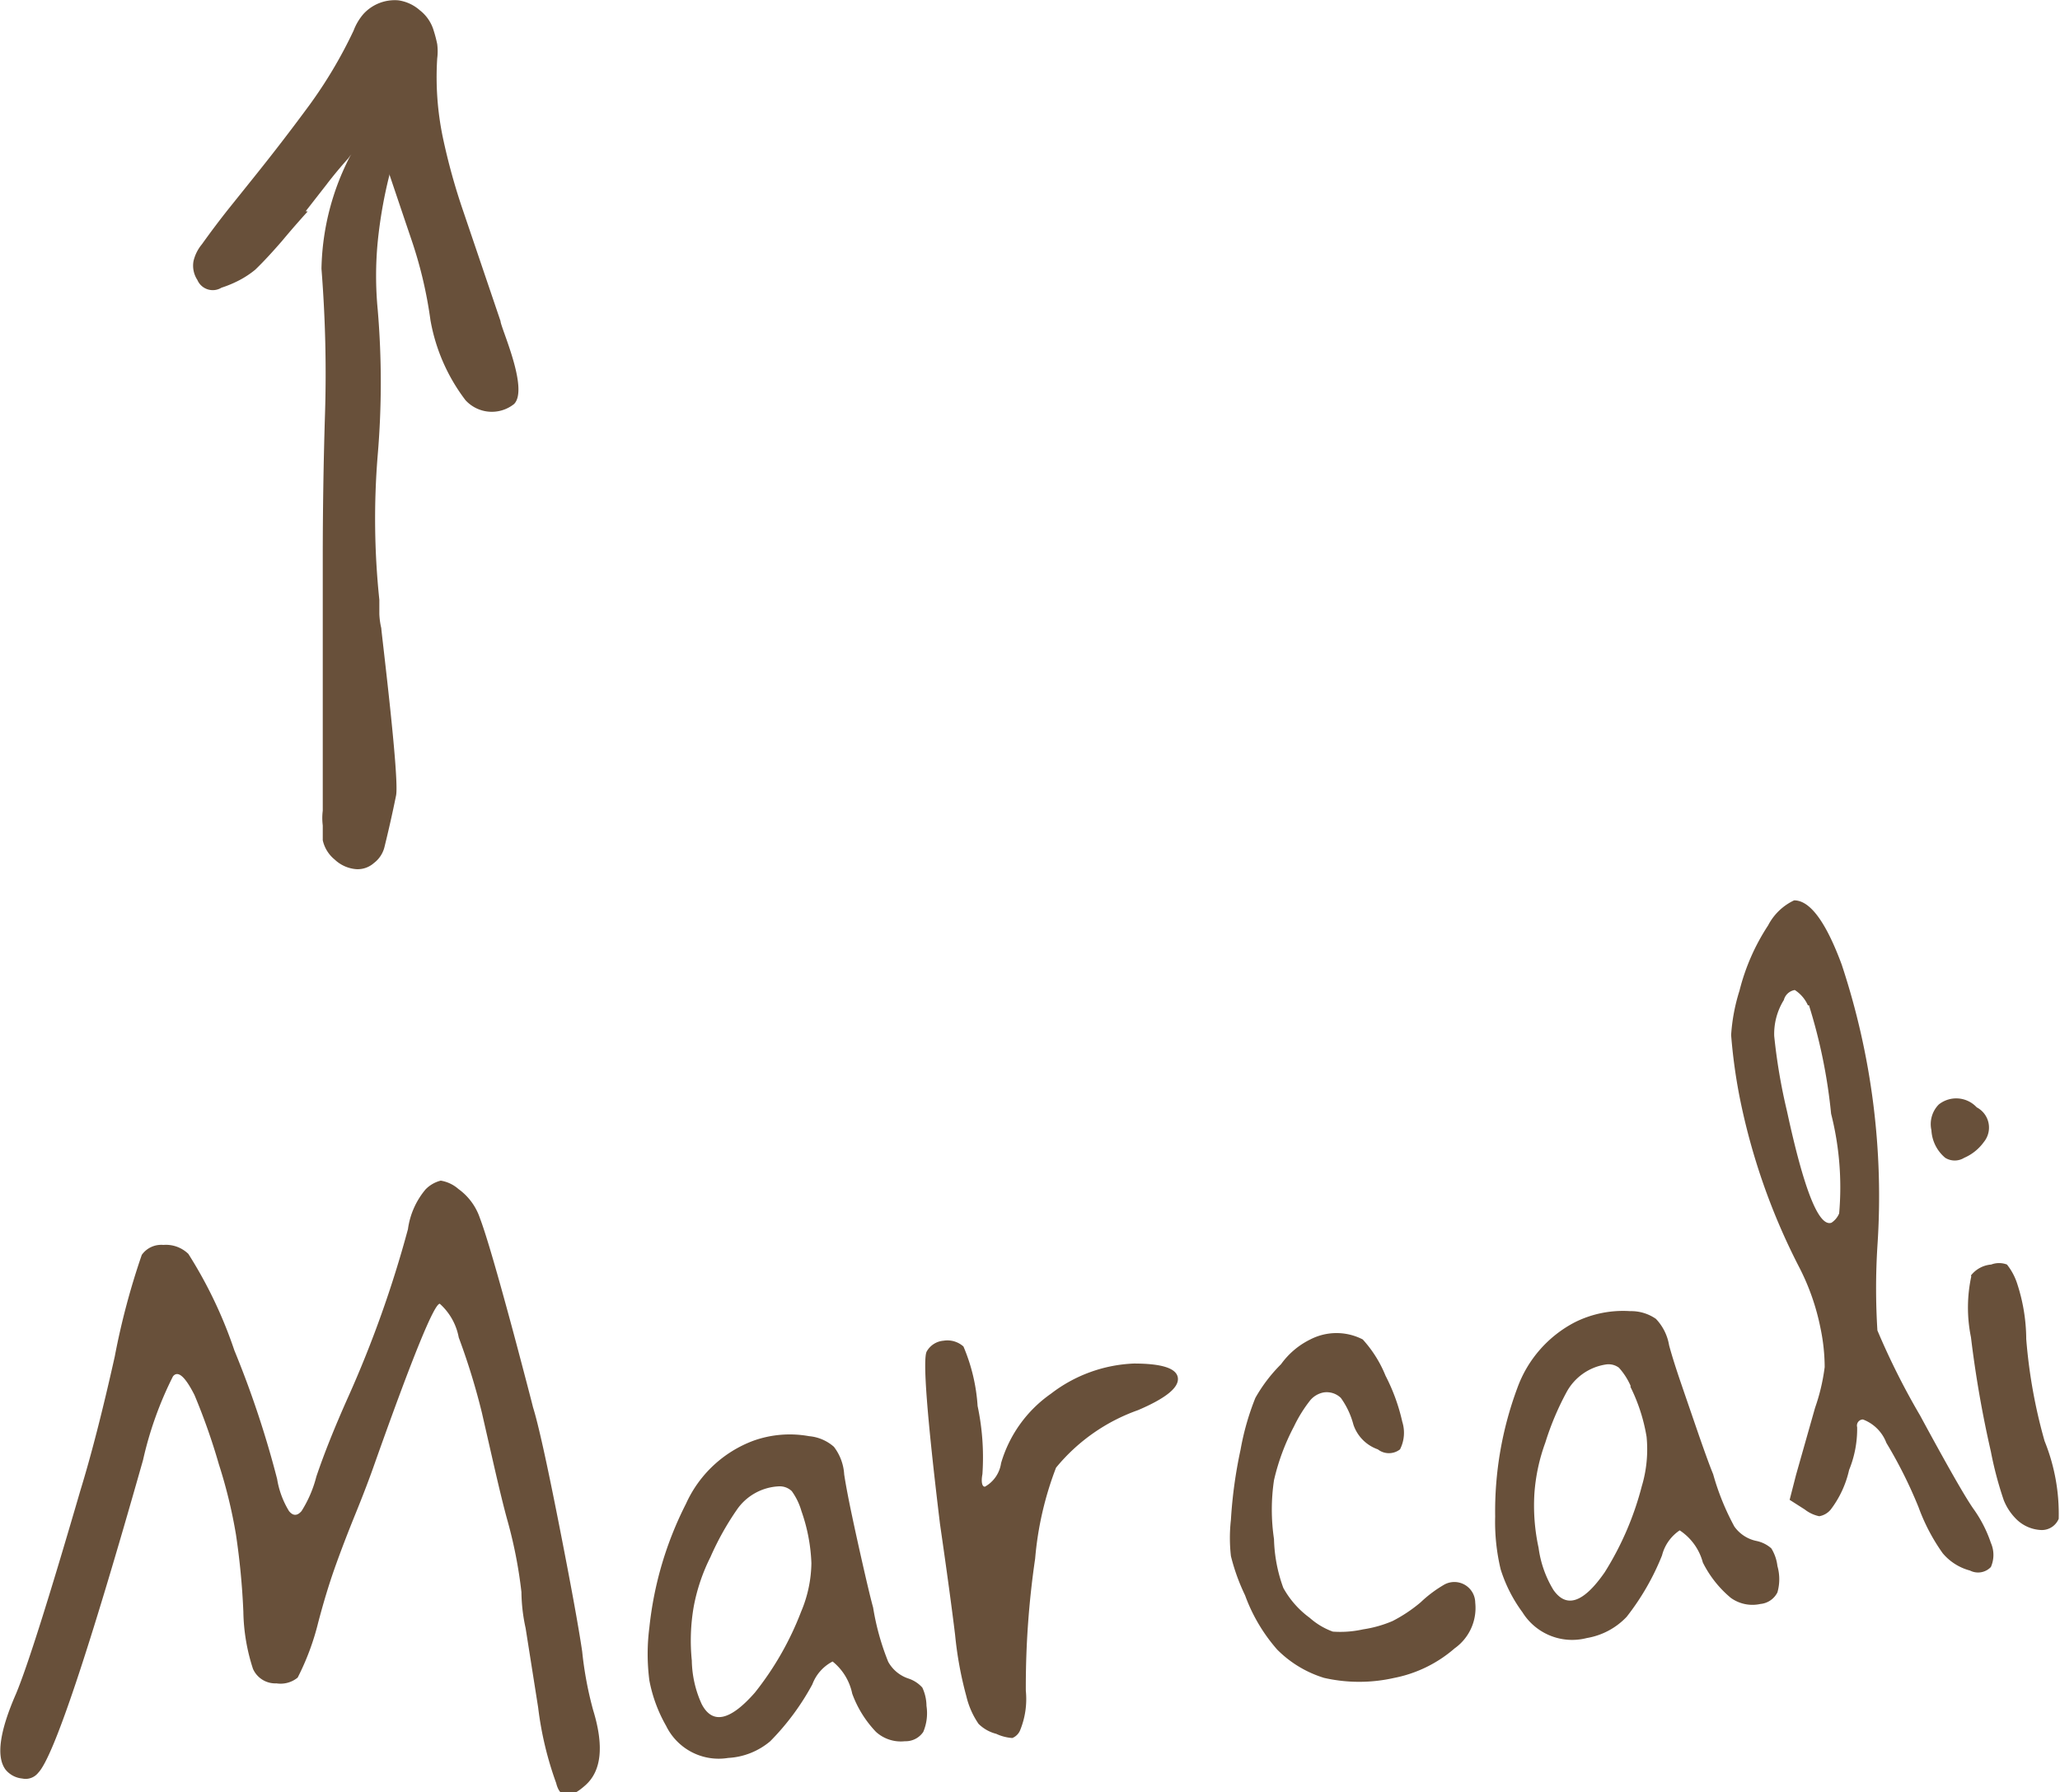 <svg id="BODY_TEXT" data-name="BODY TEXT" xmlns="http://www.w3.org/2000/svg" viewBox="0 0 64.08 55.75"><defs><style>.cls-1{fill:#68503a;}</style></defs><title>07b</title><path class="cls-1" d="M654.57,11686.22q-0.4.44-.8,0.92c-0.27.31-.54,0.61-0.83,0.89a2.88,2.88,0,0,1-.48.32,3.53,3.53,0,0,1-.57.24,0.52,0.52,0,0,1-.75-0.24,0.81,0.81,0,0,1-.12-0.59,1.28,1.28,0,0,1,.26-0.52q0.4-.56.82-1.09l0.85-1.06q0.85-1.06,1.66-2.16a14.24,14.24,0,0,0,1.39-2.34,1.71,1.71,0,0,1,.31-0.52,1.32,1.32,0,0,1,1.08-.42,1.28,1.28,0,0,1,.67.31,1.24,1.24,0,0,1,.43.63,4,4,0,0,1,.11.42,1.77,1.77,0,0,1,0,.45,9.21,9.21,0,0,0,.17,2.43,19.53,19.53,0,0,0,.64,2.32l0.58,1.71,0.58,1.71c0,0.19.89,2.11,0.42,2.58a1.11,1.11,0,0,1-1.51-.12,5.75,5.75,0,0,1-1.09-2.49,13.34,13.34,0,0,0-.59-2.5q-0.41-1.21-.82-2.43a0.51,0.51,0,0,0-.49-0.44,0.73,0.73,0,0,0-.65.33q-0.37.41-.69,0.83l-0.64.82Z" transform="translate(-645 -11679.64)"/><path class="cls-1" d="M657.32,11704.39q-0.16.79-.36,1.6a0.89,0.89,0,0,1-.33.5,0.76,0.76,0,0,1-.55.19,1.1,1.1,0,0,1-.67-0.3,1.07,1.07,0,0,1-.37-0.6c0-.16,0-0.31,0-0.46a1.84,1.84,0,0,1,0-.46l0-3.91q0-2,0-3.91h0q0-2.28.07-4.52T655,11688a7.92,7.92,0,0,1,1.34-4.26,0.27,0.27,0,0,1,.24-0.07h0.32a0.16,0.16,0,0,1,.1.07,0.26,0.26,0,0,1,.07.16c0,0.21,0,.41.05,0.6a1.64,1.64,0,0,1,0,.56,14.36,14.36,0,0,0-.37,2.1,11.06,11.06,0,0,0,0,2.12,26.83,26.83,0,0,1,0,4.51,24.23,24.23,0,0,0,.05,4.51l0,0.44a2.29,2.29,0,0,0,.06.44C656.87,11699.37,657.43,11703.86,657.32,11704.39Z" transform="translate(-645 -11679.64)"/><path class="cls-1" d="M658.24,11716.64a1,1,0,0,1,.47-0.27,1.1,1.1,0,0,1,.55.26,1.84,1.84,0,0,1,.67.91q0.24,0.63.81,2.71,0.21,0.76.51,1.9t0.33,1.27q0.24,0.76.8,3.6t0.73,4a11.26,11.26,0,0,0,.34,1.82q0.51,1.66-.23,2.33t-0.92-.06a10.64,10.64,0,0,1-.56-2.35l-0.39-2.47a5.44,5.44,0,0,1-.13-1.12,14.21,14.21,0,0,0-.43-2.21q-0.15-.53-0.43-1.75l-0.37-1.62a21,21,0,0,0-.72-2.34,1.86,1.86,0,0,0-.59-1.05q-0.26,0-2,4.9-0.25.72-.62,1.63t-0.64,1.67q-0.27.76-.52,1.71a7.9,7.9,0,0,1-.64,1.72,0.84,0.84,0,0,1-.66.18,0.76,0.76,0,0,1-.73-0.45,6,6,0,0,1-.3-1.78,22.65,22.65,0,0,0-.23-2.4,15.42,15.42,0,0,0-.53-2.18,19.58,19.58,0,0,0-.76-2.16q-0.44-.87-0.67-0.58a11.25,11.25,0,0,0-.93,2.6q-2.55,9-3.26,9.73a0.5,0.5,0,0,1-.5.18,0.76,0.76,0,0,1-.52-0.28q-0.44-.6.33-2.36,0.53-1.27,2-6.32,0.51-1.66,1.07-4.17a22.86,22.86,0,0,1,.84-3.16,0.74,0.74,0,0,1,.67-0.31,1,1,0,0,1,.78.28,13.82,13.82,0,0,1,1.43,3,30.55,30.55,0,0,1,1.33,4,2.75,2.75,0,0,0,.37,1c0.13,0.16.26,0.15,0.39,0a3.73,3.73,0,0,0,.46-1.07q0.36-1.07,1-2.5a35.07,35.07,0,0,0,1.85-5.2A2.43,2.43,0,0,1,658.24,11716.64Z" transform="translate(-645 -11679.64)"/><path class="cls-1" d="M668.44,11724.46a3.36,3.36,0,0,1,1.73-.14,1.34,1.34,0,0,1,.77.33,1.56,1.56,0,0,1,.32.86q0.07,0.46.23,1.22t0.37,1.68q0.21,0.92.3,1.24a7.82,7.82,0,0,0,.47,1.69,1.12,1.12,0,0,0,.63.52,1,1,0,0,1,.43.28,1.37,1.37,0,0,1,.13.57,1.5,1.5,0,0,1-.1.81,0.66,0.66,0,0,1-.57.29,1.15,1.15,0,0,1-.9-0.29,3.4,3.4,0,0,1-.74-1.19,1.73,1.73,0,0,0-.61-1,1.32,1.32,0,0,0-.63.71,7.75,7.75,0,0,1-1.31,1.77,2.21,2.21,0,0,1-1.31.52,1.82,1.82,0,0,1-1.93-1,4.54,4.54,0,0,1-.52-1.41,6.39,6.39,0,0,1,0-1.65,11,11,0,0,1,1.14-3.85A3.73,3.73,0,0,1,668.44,11724.46Zm1.49,2.19a2,2,0,0,0-.3-0.62,0.54,0.54,0,0,0-.39-0.15,1.68,1.68,0,0,0-1.32.73,8.78,8.78,0,0,0-.82,1.47,5.82,5.82,0,0,0-.52,1.54,6.17,6.17,0,0,0-.06,1.68,3.38,3.38,0,0,0,.31,1.36q0.5,0.95,1.65-.36a9.48,9.48,0,0,0,1.44-2.52,4,4,0,0,0,.32-1.51A5.45,5.45,0,0,0,669.93,11726.65Z" transform="translate(-645 -11679.64)"/><path class="cls-1" d="M673.83,11721.68a0.66,0.66,0,0,1,.52-0.33,0.75,0.75,0,0,1,.62.18,5.64,5.64,0,0,1,.44,1.85,7.71,7.71,0,0,1,.15,2.12c-0.05.27,0,.4,0.08,0.39a1,1,0,0,0,.5-0.73,4,4,0,0,1,1.55-2.16,4.52,4.52,0,0,1,2.58-.94q1.32,0,1.37.45t-1.24,1a5.8,5.8,0,0,0-2.55,1.79,10.29,10.29,0,0,0-.65,2.83,27.41,27.41,0,0,0-.29,4.11,2.56,2.56,0,0,1-.17,1.21,0.44,0.44,0,0,1-.25.26,1.39,1.39,0,0,1-.5-0.13,1.2,1.2,0,0,1-.55-0.31,2.55,2.55,0,0,1-.38-0.86,11.47,11.47,0,0,1-.35-1.91q-0.15-1.24-.47-3.45Q673.63,11722,673.83,11721.68Z" transform="translate(-645 -11679.64)"/><path class="cls-1" d="M685.76,11721.31a1.78,1.78,0,0,1,1.63,0,3.77,3.77,0,0,1,.71,1.13,5.92,5.92,0,0,1,.52,1.43,1.14,1.14,0,0,1-.07.86,0.56,0.56,0,0,1-.69,0,1.23,1.23,0,0,1-.76-0.77,2.52,2.52,0,0,0-.39-0.83,0.63,0.63,0,0,0-.54-0.17,0.72,0.72,0,0,0-.41.24,4.33,4.33,0,0,0-.51.82,6.85,6.85,0,0,0-.62,1.67,6.2,6.2,0,0,0,0,1.83,4.73,4.73,0,0,0,.29,1.52,2.87,2.87,0,0,0,.82.93,2.22,2.22,0,0,0,.72.43,3.26,3.26,0,0,0,.94-0.07,3.73,3.73,0,0,0,.92-0.26,4.62,4.62,0,0,0,.87-0.58,3.9,3.9,0,0,1,.75-0.56,0.65,0.65,0,0,1,.95.57,1.54,1.54,0,0,1-.64,1.42,4.05,4.05,0,0,1-1.88.92,4.93,4.93,0,0,1-2.18,0,3.5,3.5,0,0,1-1.46-.88,5.31,5.31,0,0,1-1-1.69,6.29,6.29,0,0,1-.44-1.22,5,5,0,0,1,0-1.13,14.3,14.3,0,0,1,.3-2.18,8.15,8.15,0,0,1,.46-1.61,4.81,4.81,0,0,1,.8-1.05A2.44,2.44,0,0,1,685.76,11721.31Z" transform="translate(-645 -11679.64)"/><path class="cls-1" d="M694,11720.77a3.36,3.36,0,0,1,1.71-.34,1.35,1.35,0,0,1,.8.24,1.56,1.56,0,0,1,.41.82q0.12,0.45.37,1.18t0.56,1.63q0.31,0.89.44,1.2a7.81,7.81,0,0,0,.66,1.63,1.12,1.12,0,0,0,.69.45,1,1,0,0,1,.46.23,1.34,1.34,0,0,1,.19.55,1.5,1.5,0,0,1,0,.82,0.66,0.66,0,0,1-.53.36,1.15,1.15,0,0,1-.92-0.19,3.41,3.41,0,0,1-.87-1.1,1.73,1.73,0,0,0-.72-1,1.33,1.33,0,0,0-.55.78,7.76,7.76,0,0,1-1.1,1.91,2.21,2.21,0,0,1-1.24.66,1.82,1.82,0,0,1-2-.8,4.52,4.52,0,0,1-.68-1.34,6.34,6.34,0,0,1-.17-1.64,11,11,0,0,1,.69-4A3.73,3.73,0,0,1,694,11720.77Zm1.73,2a2.1,2.1,0,0,0-.37-0.58,0.54,0.54,0,0,0-.41-0.1,1.68,1.68,0,0,0-1.23.88,8.77,8.77,0,0,0-.65,1.55,5.78,5.78,0,0,0-.34,1.59,6.16,6.16,0,0,0,.13,1.68,3.38,3.38,0,0,0,.46,1.31q0.61,0.88,1.6-.55a9.49,9.49,0,0,0,1.15-2.67,4,4,0,0,0,.15-1.54A5.49,5.49,0,0,0,695.71,11722.77Z" transform="translate(-645 -11679.64)"/><path class="cls-1" d="M700,11708.43a1.75,1.75,0,0,1,.81-0.78q0.74,0,1.48,2a22.91,22.91,0,0,1,1.11,8.76,21.06,21.06,0,0,0,0,2.62,22.7,22.7,0,0,0,1.33,2.65q1.26,2.33,1.65,2.89a4,4,0,0,1,.55,1.07,0.93,0.93,0,0,1,0,.75,0.55,0.55,0,0,1-.65.11,1.66,1.66,0,0,1-.85-0.54,6,6,0,0,1-.75-1.43,14.22,14.22,0,0,0-1-2,1.25,1.25,0,0,0-.73-0.73,0.19,0.19,0,0,0-.18.24,3.37,3.37,0,0,1-.25,1.33,3.19,3.19,0,0,1-.57,1.23,0.59,0.59,0,0,1-.36.21,1.09,1.09,0,0,1-.45-0.21l-0.47-.3,0.2-.78,0.59-2.08a6.17,6.17,0,0,0,.3-1.27,6,6,0,0,0-.13-1.21,7.19,7.19,0,0,0-.68-1.93,20.12,20.12,0,0,1-1.84-5.28,16.92,16.92,0,0,1-.26-1.91,5.79,5.79,0,0,1,.26-1.38A6.62,6.62,0,0,1,700,11708.43Zm1.24,2.49a1.09,1.09,0,0,0-.41-0.48,0.42,0.42,0,0,0-.34.31,2,2,0,0,0-.3,1.12,17.83,17.83,0,0,0,.4,2.35q0.79,3.66,1.38,3.46a0.64,0.64,0,0,0,.24-0.29,9.29,9.29,0,0,0-.25-3.1A16.79,16.79,0,0,0,701.27,11710.91Z" transform="translate(-645 -11679.64)"/><path class="cls-1" d="M705.31,11714a0.87,0.87,0,0,1,1.18.09,0.71,0.71,0,0,1,.22,1.08,1.47,1.47,0,0,1-.61.49,0.56,0.56,0,0,1-.59,0,1.2,1.2,0,0,1-.43-0.86A0.87,0.87,0,0,1,705.31,11714Zm1,5.32a0.89,0.89,0,0,1,.63-0.34,0.69,0.69,0,0,1,.49,0,1.87,1.87,0,0,1,.31.57,5.63,5.63,0,0,1,.29,1.75,16.32,16.32,0,0,0,.57,3.17,6.06,6.06,0,0,1,.44,2.42,0.57,0.57,0,0,1-.53.35,1.17,1.17,0,0,1-.78-0.33,1.74,1.74,0,0,1-.4-0.6,11.34,11.34,0,0,1-.4-1.51,34.35,34.35,0,0,1-.62-3.56A4.6,4.6,0,0,1,706.32,11719.35Z" transform="translate(-645 -11679.64)"/></svg>